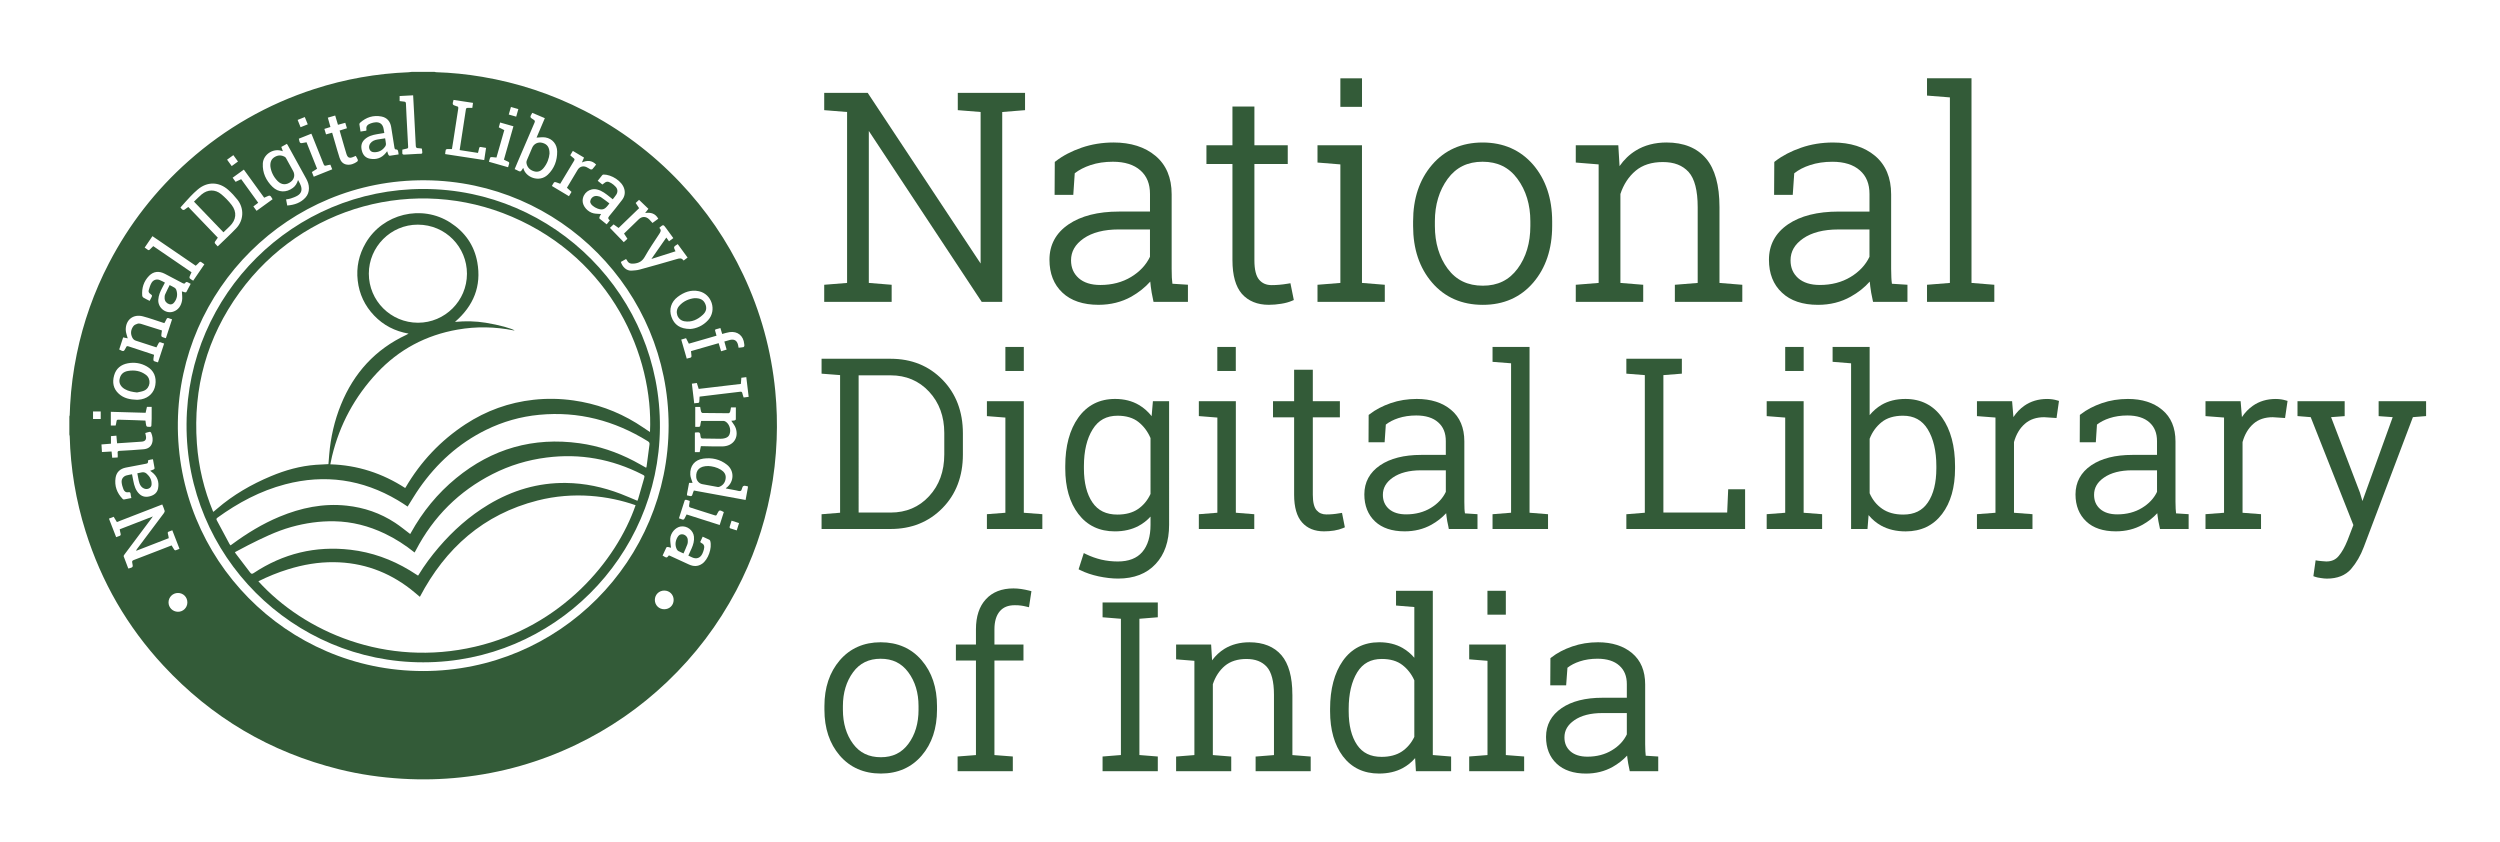 <svg xmlns="http://www.w3.org/2000/svg" xmlns:xlink="http://www.w3.org/1999/xlink" version="1.1" x="0px" y="0px" width="282px" height="95px" viewBox="0 0 282 95" enable-background="new 0 0 282 95" xml:space="preserve" transform="matrix(1, 0, 0, 1, 0, 0)">
<g id="Layer_1">
	<polygon fill="#335b38" points="100.579,32.122 98.003,31.914 98.003,14.773 110.738,34.053 113.051,34.053 113.051,12.633    115.625,12.426 115.625,10.479 108.038,10.479 108.038,12.426 110.613,12.633 110.613,29.723 97.879,10.479 92.971,10.479    92.971,12.426 95.551,12.633 95.551,31.914 92.971,32.122 92.971,34.053 100.579,34.053  "/>
	<path fill="#335b38" d="M127.611,33.465c0.833-0.475,1.553-1.043,2.139-1.703c0.014,0.182,0.029,0.36,0.055,0.544   c0.045,0.427,0.144,0.94,0.268,1.524l0.045,0.223h3.881v-1.936l-1.752-0.112c-0.03-0.223-0.049-0.456-0.063-0.692   c-0.017-0.314-0.021-0.646-0.021-0.99v-8.403c0-1.871-0.615-3.33-1.825-4.34c-1.192-1.003-2.79-1.507-4.73-1.507   c-1.27,0-2.485,0.199-3.608,0.586c-1.121,0.388-2.108,0.898-2.917,1.528l-0.104,0.082l-0.02,3.71h2.108l0.164-2.436   c0.487-0.379,1.082-0.688,1.792-0.924c0.745-0.25,1.592-0.375,2.511-0.375c1.331,0,2.378,0.33,3.102,0.975   c0.734,0.645,1.083,1.521,1.083,2.668v1.977h-3.493c-2.373,0-4.284,0.489-5.693,1.444c-1.435,0.976-2.154,2.322-2.154,3.988   c0,1.551,0.486,2.801,1.464,3.715c0.958,0.91,2.338,1.372,4.075,1.372C125.278,34.383,126.515,34.072,127.611,33.465    M120.813,29.362c0-0.994,0.471-1.803,1.418-2.464c0.979-0.677,2.309-1.017,3.961-1.017h3.524v3.084   c-0.438,0.921-1.152,1.683-2.125,2.273c-0.987,0.602-2.163,0.908-3.474,0.908c-1.042,0-1.86-0.259-2.442-0.772   C121.1,30.856,120.813,30.201,120.813,29.362"/>
	<path fill="#335b38" d="M139.021,29.362c0,1.702,0.361,2.978,1.07,3.793c0.731,0.811,1.744,1.228,3.024,1.228   c0.46,0,0.933-0.04,1.398-0.117c0.481-0.075,0.883-0.187,1.221-0.334l0.209-0.088l-0.383-1.896l-0.268,0.047   c-0.373,0.06-0.7,0.107-0.982,0.127c-0.278,0.025-0.566,0.039-0.868,0.039c-0.596,0-1.058-0.195-1.405-0.602   c-0.361-0.418-0.54-1.155-0.54-2.197V18.497h3.761v-2.109h-3.761v-4.375h-2.477v4.375h-2.934v2.109h2.934V29.362z"/>
	<rect x="151.194" y="8.835" fill="#335b38" width="2.44" height="3.218"/>
	<polygon fill="#335b38" points="156.205,32.122 153.631,31.914 153.631,16.388 148.614,16.388 148.614,18.335 151.194,18.544    151.194,31.914 148.614,32.122 148.614,34.053 156.205,34.053  "/>
	<path fill="#335b38" d="M167.264,34.386c2.347,0,4.263-0.844,5.691-2.513c1.409-1.649,2.129-3.801,2.129-6.382v-0.522   c0-2.576-0.724-4.722-2.134-6.378c-1.438-1.667-3.359-2.517-5.717-2.517c-2.347,0-4.268,0.85-5.697,2.517   c-1.424,1.656-2.139,3.802-2.139,6.378v0.522c0,2.581,0.715,4.732,2.139,6.382C162.966,33.542,164.896,34.386,167.264,34.386    M161.854,24.969c0-1.882,0.492-3.491,1.444-4.797c0.958-1.298,2.248-1.928,3.936-1.928c1.692,0,2.982,0.63,3.935,1.928   c0.963,1.306,1.455,2.915,1.455,4.797v0.522c0,1.911-0.485,3.532-1.444,4.821c-0.957,1.288-2.233,1.914-3.915,1.914   c-1.708,0-3.008-0.626-3.966-1.914c-0.952-1.289-1.444-2.91-1.444-4.821V24.969z"/>
	<path fill="#335b38" d="M185.357,32.122l-2.575-0.208V21.881c0.357-1.081,0.933-1.961,1.712-2.615   c0.779-0.657,1.816-0.987,3.071-0.987c1.276,0,2.223,0.367,2.913,1.124c0.681,0.757,1.022,2.095,1.022,3.968v8.544l-2.575,0.208   v1.931h7.607v-1.931l-2.574-0.208v-8.56c0-2.458-0.513-4.302-1.52-5.482c-1.022-1.193-2.521-1.8-4.447-1.8   c-1.325,0-2.492,0.306-3.464,0.906c-0.724,0.441-1.34,1.036-1.841,1.759l-0.14-2.35h-4.798v1.947l2.58,0.209v13.37l-2.58,0.208   v1.931h7.607V32.122z"/>
	<path fill="#335b38" d="M207.387,23.866c-2.376,0-4.288,0.481-5.697,1.437c-1.434,0.983-2.153,2.323-2.153,3.996   c0,1.551,0.486,2.801,1.464,3.709c0.957,0.915,2.338,1.378,4.074,1.378c1.359,0,2.601-0.311,3.693-0.927   c0.838-0.467,1.558-1.034,2.139-1.697c0.019,0.179,0.034,0.363,0.059,0.547c0.045,0.427,0.139,0.938,0.269,1.523l0.045,0.218h3.88   v-1.93l-1.752-0.113c-0.03-0.228-0.055-0.458-0.063-0.69c-0.015-0.32-0.025-0.651-0.025-0.992v-8.405   c0-1.869-0.61-3.328-1.821-4.346c-1.19-0.994-2.789-1.499-4.729-1.499c-1.271,0-2.487,0.195-3.608,0.586   c-1.122,0.386-2.109,0.898-2.919,1.524l-0.104,0.087l-0.021,3.709h2.104l0.168-2.435c0.487-0.387,1.083-0.697,1.787-0.925   c0.75-0.249,1.593-0.375,2.517-0.375c1.33,0,2.377,0.33,3.102,0.975c0.735,0.646,1.082,1.515,1.082,2.663v1.982H207.387z    M210.876,28.969c-0.438,0.92-1.152,1.683-2.125,2.271c-0.986,0.6-2.163,0.905-3.474,0.905c-1.041,0-1.861-0.259-2.446-0.771   c-0.571-0.515-0.858-1.169-0.858-2.008c0-1.003,0.467-1.804,1.42-2.467c0.977-0.675,2.308-1.015,3.961-1.015h3.522V28.969z"/>
	<polygon fill="#335b38" points="224.959,32.122 222.385,31.914 222.385,8.832 217.367,8.832 217.367,10.782 219.948,10.986    219.948,31.914 217.367,32.122 217.367,34.053 224.959,34.053  "/>
	<path fill="#335b38" d="M108.614,48.877c0-2.445-0.774-4.482-2.308-6.048c-1.534-1.568-3.494-2.361-5.842-2.361h-7.791v1.682   l2.089,0.161v15.526l-2.089,0.169v1.664h7.791c2.348,0,4.308-0.791,5.842-2.353c1.533-1.556,2.308-3.594,2.308-6.046V48.877z    M106.514,51.271c0,1.89-0.571,3.471-1.711,4.699c-1.127,1.226-2.591,1.846-4.338,1.846h-3.612V42.338h3.612   c1.738,0,3.202,0.62,4.333,1.839c1.146,1.23,1.717,2.802,1.717,4.659V51.271z"/>
	<rect x="113.407" y="39.135" fill="#335b38" width="2.079" height="2.711"/>
	<polygon fill="#335b38" points="115.486,45.256 111.323,45.256 111.323,46.938 113.407,47.102 113.407,57.84 111.323,58    111.323,59.668 117.576,59.668 117.576,58 115.486,57.84  "/>
	<path fill="#335b38" d="M129.904,46.94c-0.408-0.513-0.878-0.936-1.426-1.255c-0.758-0.452-1.666-0.685-2.694-0.685   c-1.766,0-3.156,0.711-4.153,2.108c-0.978,1.368-1.47,3.211-1.47,5.466v0.271c0,2.118,0.492,3.842,1.47,5.121   c0.993,1.313,2.378,1.973,4.124,1.973c1.007,0,1.9-0.203,2.655-0.604c0.517-0.269,0.978-0.631,1.369-1.063v0.935   c0,1.306-0.313,2.338-0.933,3.061c-0.605,0.706-1.528,1.067-2.759,1.067c-0.646,0-1.275-0.073-1.861-0.209   c-0.586-0.142-1.151-0.341-1.692-0.601l-0.283-0.138l-0.586,1.83l0.215,0.106c0.585,0.29,1.269,0.522,2.05,0.692   c0.768,0.161,1.508,0.248,2.184,0.248c1.806,0,3.225-0.548,4.236-1.64c1.018-1.077,1.524-2.569,1.524-4.418V45.254h-1.826   L129.904,46.94z M129.779,55.717c-0.333,0.718-0.804,1.285-1.404,1.698c-0.61,0.422-1.399,0.629-2.333,0.629   c-1.259,0-2.183-0.445-2.813-1.366c-0.646-0.945-0.963-2.23-0.963-3.831v-0.271c0-1.696,0.328-3.095,0.988-4.15   c0.64-1.032,1.554-1.534,2.814-1.534c0.967,0,1.756,0.238,2.342,0.701c0.591,0.468,1.052,1.078,1.369,1.818V55.717z"/>
	<rect x="137.313" y="39.135" fill="#335b38" width="2.085" height="2.711"/>
	<polygon fill="#335b38" points="141.482,58.003 139.403,57.837 139.403,45.258 135.229,45.258 135.229,46.934 137.318,47.102    137.318,57.837 135.229,58.003 135.229,59.67 141.482,59.67  "/>
	<path fill="#335b38" d="M151.492,59.571l0.208-0.092l-0.321-1.626l-0.27,0.04c-0.308,0.052-0.57,0.092-0.793,0.106   c-0.225,0.021-0.457,0.03-0.701,0.03c-0.466,0-0.822-0.152-1.102-0.472c-0.282-0.32-0.427-0.911-0.427-1.742v-8.742h3.053v-1.818   h-3.053v-3.548h-2.109v3.548h-2.382v1.818h2.382v8.742c0,1.396,0.303,2.445,0.889,3.104c0.592,0.676,1.425,1.016,2.477,1.016   c0.383,0,0.774-0.03,1.151-0.089C150.877,59.784,151.214,59.688,151.492,59.571"/>
	<path fill="#335b38" d="M154.384,46.805l-0.014,3.084h1.816l0.135-1.997c0.382-0.298,0.853-0.543,1.409-0.725   c0.604-0.199,1.285-0.302,2.023-0.302c1.066,0,1.902,0.26,2.477,0.778c0.582,0.514,0.858,1.203,0.858,2.119v1.55h-2.778   c-1.931,0-3.49,0.395-4.635,1.174c-1.176,0.802-1.777,1.906-1.777,3.283c0,1.266,0.407,2.29,1.205,3.045   c0.79,0.746,1.921,1.121,3.341,1.121c1.111,0,2.129-0.248,3.023-0.747c0.645-0.363,1.196-0.795,1.662-1.3   c0.01,0.107,0.02,0.214,0.033,0.32c0.04,0.345,0.115,0.766,0.225,1.24l0.039,0.223h3.235V58l-1.414-0.092   c-0.03-0.168-0.044-0.334-0.054-0.513c-0.011-0.249-0.016-0.525-0.016-0.798v-6.811c0-1.528-0.501-2.729-1.499-3.556   c-0.973-0.819-2.277-1.23-3.865-1.23c-1.033,0-2.024,0.155-2.943,0.474c-0.909,0.316-1.717,0.734-2.371,1.248L154.384,46.805z    M163.089,55.483c-0.348,0.732-0.917,1.343-1.691,1.81c-0.795,0.483-1.737,0.728-2.788,0.728c-0.83,0-1.484-0.209-1.946-0.616   c-0.451-0.406-0.676-0.923-0.676-1.59c0-0.787,0.373-1.422,1.122-1.945c0.79-0.544,1.856-0.819,3.176-0.819h2.804V55.483z"/>
	<polygon fill="#335b38" points="174.618,58.003 172.533,57.837 172.533,39.135 168.359,39.135 168.359,40.816 170.449,40.979    170.449,57.837 168.359,58.003 168.359,59.67 174.618,59.67  "/>
	<polygon fill="#335b38" points="194.826,57.816 187.63,57.816 187.63,42.313 189.714,42.149 189.714,40.468 183.452,40.468    183.452,42.149 185.536,42.313 185.536,57.837 183.452,58.006 183.452,59.672 196.847,59.672 196.847,55.188 194.94,55.188  "/>
	<polygon fill="#335b38" points="203.451,45.256 199.283,45.256 199.283,46.938 201.371,47.102 201.371,57.84 199.283,58    199.283,59.668 205.535,59.668 205.535,58 203.451,57.84  "/>
	<rect x="201.371" y="39.135" fill="#335b38" width="2.084" height="2.711"/>
	<path fill="#335b38" d="M214.936,45.001c-1.038,0-1.94,0.223-2.705,0.67c-0.501,0.3-0.948,0.686-1.335,1.153v-7.689h-4.178v1.677   l2.084,0.169V59.67h1.851l0.124-1.567c0.397,0.491,0.879,0.888,1.425,1.192c0.778,0.427,1.702,0.646,2.759,0.646   c1.732,0,3.116-0.659,4.104-1.963c0.972-1.279,1.464-3.007,1.464-5.131v-0.271c0-2.26-0.492-4.094-1.459-5.466   C218.087,45.712,216.687,45.001,214.936,45.001 M218.419,52.847c0,1.605-0.318,2.896-0.958,3.835   c-0.625,0.922-1.532,1.362-2.779,1.362c-0.952,0-1.757-0.223-2.377-0.658c-0.62-0.428-1.097-1.018-1.409-1.746v-6.148   c0.288-0.757,0.745-1.382,1.346-1.868c0.595-0.483,1.414-0.732,2.416-0.732c1.236,0,2.149,0.496,2.785,1.523   c0.648,1.058,0.977,2.46,0.977,4.161V52.847z"/>
	<path fill="#335b38" d="M231.525,45.047c-0.198-0.029-0.401-0.044-0.609-0.044c-0.983,0-1.852,0.258-2.581,0.772   c-0.473,0.334-0.884,0.761-1.222,1.274l-0.148-1.794H223v1.683l2.089,0.16V57.84L223,58v1.668h6.263V58l-2.084-0.16v-7.974   c0.243-0.876,0.654-1.565,1.231-2.063c0.555-0.495,1.294-0.742,2.172-0.742l1.396,0.091l0.276-1.93l-0.237-0.067   C231.884,45.114,231.72,45.077,231.525,45.047"/>
	<path fill="#335b38" d="M245.416,57.396c-0.014-0.253-0.021-0.525-0.021-0.798v-6.811c0-1.528-0.5-2.729-1.498-3.556   c-0.978-0.819-2.277-1.23-3.866-1.23c-1.032,0-2.019,0.155-2.938,0.474c-0.912,0.316-1.716,0.734-2.376,1.248l-0.109,0.082   l-0.014,3.084h1.815l0.129-1.997c0.383-0.298,0.859-0.543,1.414-0.725c0.602-0.199,1.28-0.302,2.016-0.302   c1.071,0,1.905,0.26,2.485,0.778c0.577,0.514,0.858,1.203,0.858,2.119v1.55h-2.779c-1.935,0-3.494,0.395-4.64,1.174   c-1.172,0.802-1.775,1.906-1.775,3.283c0,1.266,0.411,2.29,1.21,3.045c0.783,0.746,1.915,1.121,3.335,1.121   c1.117,0,2.125-0.248,3.022-0.747c0.646-0.363,1.196-0.795,1.656-1.3c0.011,0.107,0.025,0.214,0.04,0.32   c0.04,0.345,0.115,0.766,0.224,1.24l0.045,0.223h3.23V58l-1.419-0.092C245.441,57.74,245.421,57.574,245.416,57.396    M243.312,55.483c-0.347,0.732-0.923,1.343-1.696,1.81c-0.789,0.483-1.732,0.728-2.785,0.728c-0.833,0-1.487-0.209-1.945-0.616   c-0.456-0.406-0.674-0.923-0.674-1.59c0-0.787,0.362-1.422,1.121-1.945c0.785-0.544,1.852-0.819,3.176-0.819h2.804V55.483z"/>
	<path fill="#335b38" d="M257.307,45.047c-0.197-0.029-0.406-0.044-0.615-0.044c-0.978,0-1.845,0.258-2.575,0.772   c-0.477,0.334-0.884,0.761-1.227,1.274l-0.148-1.794h-3.961v1.683l2.091,0.16V57.84L248.78,58v1.668h6.264V58l-2.084-0.16v-7.974   c0.243-0.876,0.655-1.565,1.226-2.063c0.556-0.495,1.295-0.742,2.179-0.742l1.39,0.091l0.282-1.93l-0.238-0.067   C257.664,45.114,257.501,45.077,257.307,45.047"/>
	<path fill="#335b38" d="M268.31,45.256v1.683l1.588,0.115l-3.415,9.462l-0.287-0.96l-3.25-8.502l1.533-0.115v-1.683h-5.321v1.678   l1.49,0.12l4.813,12.173l-0.671,1.746c-0.292,0.723-0.619,1.313-0.997,1.755c-0.342,0.411-0.795,0.605-1.385,0.605   c-0.084,0-0.237-0.011-0.456-0.033c-0.218-0.019-0.372-0.039-0.472-0.049l-0.277-0.049l-0.254,1.79l0.214,0.077   c0.133,0.053,0.337,0.092,0.62,0.132c0.273,0.046,0.496,0.066,0.695,0.066c1.171,0,2.094-0.365,2.72-1.081   c0.586-0.683,1.076-1.514,1.439-2.487l5.538-14.646l1.488-0.12v-1.678H268.31z"/>
	<path fill="#335b38" d="M99.338,72.448c-1.901,0-3.454,0.688-4.615,2.038c-1.147,1.342-1.728,3.074-1.728,5.159v0.417   c0,2.089,0.581,3.826,1.728,5.163c1.161,1.346,2.719,2.032,4.64,2.032c1.906,0,3.459-0.687,4.61-2.032   c1.146-1.337,1.722-3.074,1.722-5.163v-0.417c0-2.085-0.576-3.817-1.727-5.159C102.812,73.136,101.249,72.448,99.338,72.448    M103.611,80.063c0,1.519-0.382,2.816-1.147,3.841c-0.754,1.018-1.766,1.511-3.102,1.511c-1.355,0-2.382-0.493-3.136-1.511   c-0.76-1.024-1.147-2.322-1.147-3.841v-0.417c0-1.494,0.387-2.779,1.147-3.817c0.753-1.026,1.776-1.522,3.111-1.522   c1.345,0,2.357,0.496,3.117,1.522c0.774,1.038,1.156,2.323,1.156,3.817V80.063z"/>
	<path fill="#335b38" d="M115.193,66.439c-0.302-0.04-0.59-0.066-0.878-0.066c-1.32,0-2.366,0.411-3.106,1.22   c-0.744,0.802-1.122,1.94-1.122,3.39v1.722h-2.262v1.805h2.262v10.662l-2.069,0.161v1.658h6.228v-1.658l-2.074-0.161V74.509h3.275   v-1.805h-3.275v-1.722c0-0.873,0.203-1.561,0.601-2.027c0.396-0.464,0.942-0.687,1.692-0.687c0.272,0,0.511,0.01,0.711,0.042   c0.202,0.029,0.401,0.064,0.594,0.116l0.298,0.069l0.277-1.81l-0.243-0.063C115.795,66.546,115.491,66.484,115.193,66.439"/>
	<polygon fill="#335b38" points="124.37,69.629 126.439,69.797 126.439,85.168 124.37,85.334 124.37,86.992 130.6,86.992    130.6,85.334 128.524,85.168 128.524,69.797 130.6,69.629 130.6,67.96 124.37,67.96  "/>
	<path fill="#335b38" d="M145.779,78.351c0-1.988-0.412-3.481-1.23-4.442c-0.829-0.965-2.05-1.46-3.612-1.46   c-1.078,0-2.021,0.252-2.81,0.732c-0.541,0.336-1.018,0.774-1.404,1.304l-0.109-1.78h-3.95v1.668l2.063,0.167v10.632l-2.063,0.166   v1.653h6.219v-1.653l-2.075-0.166v-7.994c0.283-0.854,0.74-1.552,1.355-2.07c0.615-0.511,1.434-0.776,2.431-0.776   c1.008,0,1.753,0.29,2.298,0.884c0.531,0.595,0.811,1.652,0.811,3.146v6.811l-2.07,0.166v1.653h6.213v-1.653l-2.064-0.166V78.351z"/>
	<path fill="#335b38" d="M161.62,66.639h-4.148v1.666l2.064,0.169v5.723c-0.382-0.454-0.833-0.819-1.33-1.109   c-0.739-0.422-1.628-0.641-2.626-0.641c-1.746,0-3.131,0.708-4.107,2.095c-0.949,1.358-1.439,3.181-1.439,5.417v0.271   c0,2.1,0.49,3.807,1.443,5.077c0.979,1.295,2.353,1.95,4.08,1.95c1.012,0,1.915-0.208,2.67-0.616   c0.535-0.288,0.997-0.665,1.398-1.126l0.09,1.479h3.971v-1.658l-2.065-0.168V66.639z M159.536,83.118   c-0.337,0.697-0.81,1.251-1.399,1.648c-0.61,0.404-1.38,0.608-2.292,0.608c-1.247,0-2.149-0.442-2.765-1.346   c-0.631-0.93-0.948-2.205-0.948-3.801v-0.271c0-1.687,0.323-3.074,0.963-4.122c0.625-1.01,1.532-1.504,2.773-1.504   c0.952,0,1.728,0.224,2.313,0.675c0.585,0.45,1.042,1.032,1.354,1.739V83.118z"/>
	<polygon fill="#335b38" points="169.858,72.704 165.725,72.704 165.725,74.372 167.789,74.539 167.789,85.171 165.725,85.332    165.725,86.99 171.924,86.99 171.924,85.332 169.858,85.171  "/>
	<rect x="167.784" y="66.641" fill="#335b38" width="2.074" height="2.694"/>
	<path fill="#335b38" d="M185.596,84.736c-0.016-0.253-0.021-0.519-0.021-0.791v-6.749c0-1.521-0.496-2.705-1.482-3.529   c-0.964-0.806-2.259-1.219-3.833-1.219c-1.026,0-2,0.157-2.912,0.473c-0.913,0.314-1.703,0.727-2.357,1.241l-0.104,0.081   l-0.017,3.06h1.792l0.146-1.982c0.371-0.295,0.847-0.538,1.389-0.717c0.601-0.198,1.27-0.301,2.005-0.301   c1.057,0,1.887,0.261,2.451,0.77c0.575,0.507,0.854,1.193,0.854,2.099v1.534h-2.756c-1.914,0-3.463,0.391-4.59,1.163   c-1.171,0.797-1.768,1.891-1.768,3.253c0,1.261,0.402,2.271,1.196,3.018c0.79,0.742,1.901,1.119,3.315,1.119   c1.103,0,2.109-0.255,2.993-0.747c0.635-0.357,1.181-0.789,1.643-1.28c0.01,0.102,0.021,0.209,0.034,0.311   c0.041,0.345,0.115,0.756,0.22,1.229l0.043,0.218h3.212v-1.655l-1.409-0.091C185.62,85.071,185.605,84.906,185.596,84.736    M183.507,82.841c-0.348,0.728-0.913,1.328-1.683,1.79c-0.78,0.477-1.718,0.722-2.76,0.722c-0.813,0-1.469-0.204-1.926-0.61   c-0.451-0.402-0.669-0.916-0.669-1.571c0-0.781,0.367-1.412,1.116-1.93c0.769-0.533,1.83-0.809,3.142-0.809h2.779V82.841z"/>
</g>
<g id="Layer_2">
	<g>
		<defs fill="#c63a3a">
			<rect id="SVGID_1_" x="0.465" y="-0.075" width="95.192" height="98.331" fill="#c63a3a"/>
		</defs>
		<clipPath id="SVGID_2_" fill="#c63a3a">
			<use xlink:href="#SVGID_1_" overflow="visible" fill="#c63a3a"/>
		</clipPath>
		<path clip-path="url(#SVGID_2_)" fill="#335b38" d="M46.471,8.104h2.525c0.064,0.014,0.127,0.038,0.191,0.04    c1.744,0.051,3.477,0.229,5.196,0.52c4.032,0.681,7.871,1.948,11.512,3.812c4.064,2.081,7.666,4.782,10.806,8.092    c2.939,3.097,5.322,6.579,7.145,10.441c1.961,4.16,3.159,8.531,3.606,13.105c0.176,1.812,0.228,3.626,0.156,5.446    c-0.082,2.061-0.31,4.102-0.705,6.124c-0.748,3.833-2.032,7.478-3.856,10.932c-2.042,3.865-4.649,7.307-7.816,10.317    c-3.045,2.896-6.461,5.253-10.25,7.071c-4.112,1.974-8.438,3.196-12.97,3.682c-2.206,0.237-4.418,0.288-6.636,0.156    c-2.405-0.144-4.78-0.482-7.117-1.063c-7.774-1.933-14.395-5.839-19.84-11.712c-4.061-4.378-6.977-9.433-8.765-15.132    C8.557,56.44,7.959,52.86,7.863,49.199c-0.002-0.065-0.026-0.129-0.04-0.192v-2.029c0.014-0.048,0.037-0.095,0.04-0.143    c0.019-0.397,0.03-0.796,0.051-1.192c0.103-1.924,0.356-3.826,0.745-5.71c0.739-3.585,1.947-7.005,3.634-10.254    c2.281-4.394,5.273-8.235,8.977-11.521c4.168-3.695,8.902-6.407,14.205-8.122c3.448-1.115,6.983-1.742,10.604-1.885    C46.21,8.146,46.341,8.119,46.471,8.104 M75.421,48.015c-0.01-15.184-12.25-27.561-27.443-27.679    c-15.5-0.12-27.721,12.356-27.916,27.294c-0.2,15.396,12.207,28.061,27.667,28.063C63.117,75.694,75.413,63.208,75.421,48.015     M12.289,58.501c0.276,0.711,0.543,1.397,0.813,2.091c0.131-0.05,0.227-0.095,0.328-0.121c0.157-0.041,0.223-0.116,0.172-0.287    c-0.047-0.155-0.065-0.317-0.097-0.48c1.242-0.483,2.461-0.955,3.736-1.449c-0.07,0.099-0.102,0.147-0.137,0.194    c-1.021,1.364-2.043,2.729-3.063,4.095c-0.046,0.061-0.108,0.157-0.09,0.211c0.164,0.462,0.346,0.919,0.513,1.358    c0.046,0.008,0.054,0.012,0.061,0.01c0.494-0.14,0.497-0.141,0.392-0.645c-0.031-0.152-0.012-0.239,0.159-0.302    c0.947-0.356,1.89-0.726,2.833-1.092c0.48-0.186,0.96-0.374,1.446-0.563c0.104,0.172,0.192,0.329,0.294,0.477    c0.03,0.043,0.111,0.093,0.152,0.081c0.147-0.043,0.287-0.111,0.445-0.175c-0.275-0.707-0.539-1.391-0.811-2.09    c-0.13,0.051-0.238,0.102-0.351,0.134c-0.142,0.04-0.196,0.103-0.145,0.258c0.05,0.155,0.065,0.322,0.098,0.498    c-1.232,0.479-2.458,0.953-3.685,1.43c0.025-0.102,0.068-0.162,0.113-0.222c1.001-1.334,2.003-2.666,3-4.001    c0.061-0.082,0.13-0.207,0.109-0.289c-0.063-0.236-0.17-0.462-0.271-0.719c-1.716,0.665-3.417,1.323-5.118,1.982    c-0.13-0.213-0.247-0.403-0.364-0.594C12.641,58.362,12.482,58.426,12.289,58.501 M21.246,23.35    c1.109,1.153,2.214,2.304,3.324,3.46c-0.12,0.168-0.23,0.31-0.326,0.461c-0.027,0.044-0.033,0.135-0.006,0.17    c0.094,0.122,0.208,0.229,0.322,0.351c0.713-0.694,1.423-1.345,2.084-2.04c0.856-0.9,0.912-2.238,0.147-3.217    c-0.313-0.4-0.666-0.779-1.045-1.116c-1.053-0.938-2.374-0.948-3.434-0.048c-0.287,0.243-0.559,0.503-0.817,0.774    c-0.388,0.407-0.757,0.833-1.134,1.251c-0.024-0.003,0.038,0.053,0.085,0.118c0.138,0.195,0.283,0.237,0.473,0.062    C21.013,23.49,21.128,23.43,21.246,23.35 M32.4,23.182c0.811-0.066,1.513-0.3,2.056-0.895c0.269-0.294,0.39-0.645,0.393-1.048    c0.002-0.398-0.125-0.751-0.312-1.091c-0.69-1.255-1.381-2.51-2.073-3.764c-0.027-0.051-0.063-0.096-0.104-0.159    c-0.218,0.121-0.424,0.234-0.629,0.348c0.062,0.175,0.113,0.317,0.174,0.488c-0.088-0.028-0.143-0.049-0.199-0.063    c-0.961-0.268-2.007,0.459-2.059,1.437c-0.055,1.052,0.362,1.924,1.092,2.64c0.667,0.652,1.549,0.674,2.298,0.121    c0.292-0.215,0.469-0.511,0.582-0.894c0.086,0.156,0.153,0.271,0.211,0.391c0.046,0.094,0.09,0.191,0.12,0.29    c0.146,0.468,0.029,0.832-0.391,1.085c-0.235,0.14-0.501,0.231-0.762,0.32c-0.165,0.057-0.345,0.069-0.527,0.103    C32.314,22.727,32.354,22.939,32.4,23.182 M78.269,55.33c1.955,0.356,3.888,0.71,5.835,1.066c0.088-0.476,0.17-0.917,0.25-1.357    c0.009-0.051,0.01-0.103,0.017-0.172c-0.142-0.028-0.271-0.073-0.401-0.077c-0.067-0.002-0.165,0.053-0.196,0.11    c-0.084,0.155-0.099,0.41-0.219,0.47c-0.137,0.069-0.357-0.026-0.541-0.059c-0.372-0.067-0.743-0.14-1.114-0.209    c-0.007-0.019-0.015-0.036-0.022-0.055c0.027-0.013,0.058-0.022,0.081-0.04c0.863-0.672,0.894-1.912,0.04-2.588    c-0.782-0.62-1.702-0.822-2.67-0.687c-0.973,0.135-1.521,0.829-1.465,1.811c0.017,0.314,0.168,0.618,0.257,0.926h-0.393    c-0.076,0.402-0.152,0.797-0.225,1.193c-0.012,0.065-0.011,0.132-0.017,0.213c0.116,0.025,0.226,0.047,0.333,0.074    c0.145,0.035,0.24,0.011,0.282-0.156C78.136,55.642,78.206,55.499,78.269,55.33 M60.041,12.728    c-0.29,0.49-0.294,0.499,0.147,0.772c0.151,0.093,0.178,0.17,0.106,0.336c-0.641,1.479-1.272,2.962-1.906,4.443    c-0.111,0.261-0.22,0.522-0.335,0.798c0.082,0.037,0.148,0.068,0.216,0.098c0.145,0.061,0.312,0.194,0.43,0.16    c0.123-0.036,0.198-0.233,0.295-0.361c0.008-0.01,0.026-0.012,0.04-0.018c0.219,1.03,1.782,1.688,2.761,0.747    c0.737-0.707,1.063-1.602,1.053-2.615c-0.008-0.809-0.53-1.45-1.327-1.584c-0.325-0.054-0.67,0.009-0.998,0.019    c0.295-0.694,0.612-1.435,0.934-2.193C60.968,13.123,60.502,12.924,60.041,12.728 M83.006,45.951h-0.551    c-0.033,0.175-0.052,0.347-0.102,0.509c-0.021,0.064-0.107,0.152-0.164,0.152c-0.983,0-1.967-0.01-2.951-0.028    c-0.055,0-0.139-0.091-0.157-0.153c-0.047-0.17-0.068-0.349-0.101-0.529h-0.558v2.245c0.115,0,0.227-0.009,0.336,0.003    c0.165,0.018,0.227-0.048,0.24-0.211c0.012-0.154,0.06-0.305,0.092-0.455c0.866,0,1.714-0.001,2.561,0.001    c0.036,0,0.074,0.012,0.107,0.027c0.388,0.169,0.659,0.714,0.598,1.194c-0.063,0.485-0.274,0.686-0.816,0.771    c-0.088,0.014-0.18,0.019-0.269,0.017c-0.661-0.009-1.321-0.027-1.982-0.028c-0.173,0-0.243-0.038-0.266-0.228    c-0.06-0.492-0.073-0.491-0.576-0.458c-0.013,0-0.026,0.013-0.067,0.032v2.189h0.541c0.046-0.229,0.09-0.447,0.134-0.669    c0.042-0.002,0.071-0.006,0.1-0.006c0.781,0.013,1.563,0.047,2.342,0.029c1.19-0.028,1.862-0.948,1.495-2.057    c-0.099-0.298-0.329-0.555-0.504-0.838c0.101-0.008,0.242-0.008,0.376-0.036c0.054-0.01,0.136-0.08,0.136-0.123    C83.01,46.859,83.006,46.418,83.006,45.951 M18.515,38.749c-0.137-0.045-0.255-0.072-0.361-0.122    c-0.146-0.069-0.216-0.018-0.277,0.115c-0.067,0.147-0.151,0.288-0.233,0.442c-0.78-0.256-1.54-0.511-2.304-0.749    c-0.198-0.061-0.323-0.176-0.413-0.35c-0.236-0.464-0.173-0.91,0.13-1.309c0.098-0.129,0.288-0.204,0.451-0.259    c0.112-0.039,0.259-0.026,0.376,0.008c0.794,0.243,1.585,0.499,2.384,0.752c-0.029,0.201-0.062,0.377-0.074,0.554    c-0.004,0.059,0.036,0.151,0.082,0.173c0.133,0.063,0.279,0.097,0.436,0.146c0.121-0.369,0.234-0.717,0.348-1.064    c0.115-0.353,0.23-0.705,0.349-1.069c-0.136-0.045-0.247-0.068-0.347-0.116c-0.148-0.07-0.229-0.03-0.292,0.117    c-0.065,0.148-0.153,0.288-0.229,0.429c-0.07-0.021-0.121-0.034-0.171-0.051c-0.749-0.239-1.49-0.512-2.25-0.712    c-1.101-0.29-1.963,0.4-1.935,1.54c0.008,0.319,0.146,0.636,0.221,0.941c-0.133-0.028-0.314-0.065-0.514-0.107    c-0.152,0.466-0.3,0.917-0.446,1.364c0.493,0.262,0.514,0.256,0.744-0.182c0.011-0.021,0.023-0.039,0.03-0.061    c0.051-0.146,0.139-0.156,0.28-0.108c0.617,0.209,1.239,0.408,1.858,0.611c0.339,0.11,0.677,0.225,1.02,0.338    c-0.03,0.185-0.066,0.347-0.077,0.51c-0.004,0.068,0.026,0.18,0.073,0.202c0.138,0.064,0.291,0.096,0.446,0.143    C18.054,40.157,18.28,39.467,18.515,38.749 M75.951,26.858c-0.281-0.386-0.548-0.754-0.817-1.122    c-0.311-0.423-0.312-0.423-0.721-0.083c-0.01,0.01-0.011,0.027-0.027,0.069c0.271,0.251,0.099,0.479-0.063,0.726    c-0.542,0.829-1.105,1.646-1.588,2.509c-0.282,0.504-0.658,0.717-1.198,0.773c-0.357,0.039-0.641-0.008-0.808-0.361    c-0.024-0.052-0.07-0.093-0.114-0.15c-0.202,0.112-0.395,0.22-0.582,0.325c0.168,0.555,0.636,1.02,1.197,0.983    c0.304-0.021,0.616-0.036,0.908-0.116c1.416-0.387,2.829-0.786,4.238-1.198c0.28-0.082,0.517-0.127,0.704,0.15    c0.005,0.009,0.027,0.007,0.052,0.012c0.135-0.103,0.276-0.209,0.427-0.323c-0.376-0.514-0.738-1.008-1.111-1.517    c-0.155,0.117-0.362,0.198-0.406,0.332c-0.041,0.126,0.092,0.309,0.154,0.479c-0.9,0.287-1.801,0.574-2.719,0.866    c0.56-0.804,1.102-1.581,1.683-2.415c0.114,0.159,0.206,0.288,0.302,0.423C75.646,27.085,75.789,26.979,75.951,26.858 M43.35,15    c-0.279,0.046-0.55,0.09-0.822,0.136c-0.517,0.085-1.011,0.228-1.405,0.599c-0.392,0.37-0.429,0.824-0.292,1.31    c0.13,0.463,0.423,0.773,0.91,0.859c0.709,0.126,1.305-0.076,1.768-0.638c0.049-0.06,0.096-0.123,0.165-0.21    c0.052,0.158,0.081,0.282,0.135,0.394c0.026,0.055,0.104,0.127,0.149,0.121c0.331-0.04,0.661-0.099,1.006-0.153    c-0.023-0.158-0.03-0.295-0.069-0.422c-0.018-0.057-0.103-0.137-0.151-0.132c-0.198,0.02-0.232-0.087-0.256-0.249    c-0.115-0.765-0.233-1.527-0.362-2.287c-0.107-0.634-0.464-1.065-1.103-1.188c-0.915-0.173-1.721,0.088-2.41,0.71    c-0.043,0.038-0.078,0.116-0.072,0.17c0.033,0.267,0.081,0.53,0.127,0.821c0.229-0.036,0.439-0.069,0.654-0.104    c0.006-0.063,0.021-0.108,0.014-0.149c-0.072-0.394,0.18-0.558,0.484-0.67c0.167-0.061,0.346-0.106,0.523-0.121    c0.515-0.043,0.842,0.225,0.928,0.735C43.297,14.678,43.321,14.824,43.35,15 M14.892,53.497c0.052,0.268,0.097,0.503,0.143,0.736    c0.109,0.551,0.259,1.084,0.685,1.486c0.373,0.354,0.813,0.383,1.28,0.236c0.433-0.137,0.745-0.409,0.831-0.862    c0.14-0.741-0.078-1.363-0.687-1.832c-0.063-0.049-0.125-0.095-0.207-0.156c0.15-0.057,0.278-0.095,0.397-0.151    c0.047-0.023,0.11-0.096,0.103-0.134c-0.053-0.339-0.12-0.676-0.184-1.016c-0.118,0.018-0.207,0.029-0.293,0.046    c-0.086,0.019-0.17,0.044-0.249,0.065c-0.019,0.351-0.019,0.352-0.354,0.415c-0.722,0.138-1.444,0.27-2.165,0.414    c-0.639,0.129-1.06,0.509-1.157,1.159c-0.136,0.91,0.151,1.701,0.789,2.364c0.038,0.038,0.105,0.085,0.15,0.077    c0.278-0.047,0.554-0.106,0.846-0.167c-0.033-0.163-0.078-0.3-0.084-0.439c-0.009-0.175-0.083-0.251-0.253-0.217    c-0.292,0.057-0.471-0.104-0.563-0.339c-0.099-0.253-0.181-0.527-0.201-0.797c-0.028-0.358,0.196-0.65,0.526-0.752    C14.447,53.574,14.657,53.547,14.892,53.497 M16.878,33.939c0.063-0.12,0.117-0.217,0.168-0.316    c0.147-0.288,0.151-0.294-0.105-0.48c-0.14-0.101-0.212-0.237-0.17-0.385c0.084-0.291,0.167-0.595,0.319-0.852    c0.199-0.338,0.563-0.452,0.899-0.329c0.208,0.076,0.402,0.195,0.615,0.301c-0.111,0.213-0.21,0.404-0.311,0.596    c-0.223,0.42-0.408,0.851-0.438,1.336c-0.058,0.891,0.83,1.621,1.676,1.349c0.584-0.19,0.894-0.663,1-1.233    c0.064-0.338-0.005-0.703-0.014-1.058c0.09,0.028,0.215,0.075,0.344,0.105c0.049,0.011,0.138,0.005,0.155-0.024    c0.169-0.305,0.327-0.614,0.494-0.933c-0.152-0.079-0.268-0.15-0.392-0.199c-0.047-0.018-0.153-0.009-0.167,0.021    c-0.115,0.231-0.26,0.15-0.421,0.064c-0.643-0.341-1.288-0.679-1.934-1.016c-0.658-0.342-1.276-0.287-1.778,0.224    c-0.606,0.616-0.846,1.386-0.776,2.245c0.006,0.076,0.065,0.176,0.13,0.214C16.391,33.699,16.622,33.808,16.878,33.939     M75.45,62.65c0.033,0.01,0.068,0.02,0.102,0.034c0.723,0.331,1.445,0.662,2.168,0.994c0.505,0.23,0.996,0.243,1.474-0.082    c0.684-0.466,1.151-1.762,0.921-2.583c-0.015-0.05-0.059-0.108-0.104-0.131c-0.241-0.119-0.486-0.228-0.749-0.347    c-0.097,0.213-0.188,0.407-0.279,0.606c0.057,0.047,0.097,0.097,0.149,0.12c0.319,0.145,0.349,0.405,0.271,0.698    c-0.048,0.179-0.104,0.361-0.188,0.525c-0.241,0.471-0.653,0.608-1.133,0.395c-0.142-0.063-0.282-0.133-0.436-0.206    c0.131-0.288,0.257-0.559,0.377-0.831c0.184-0.417,0.304-0.847,0.255-1.31c-0.075-0.721-0.792-1.264-1.51-1.14    c-0.587,0.102-1.136,0.726-1.164,1.383c-0.014,0.335,0.054,0.676,0.084,1.016c-0.094-0.025-0.219-0.071-0.349-0.091    c-0.057-0.009-0.157,0.021-0.177,0.063c-0.15,0.299-0.284,0.606-0.421,0.907C75.205,62.954,75.205,62.954,75.45,62.65     M68.79,24.854c-0.187-0.141-0.252-0.261-0.072-0.474c0.499-0.59,0.97-1.202,1.444-1.813c0.283-0.364,0.381-0.774,0.262-1.229    c-0.243-0.934-1.469-1.649-2.337-1.65c-0.052,0-0.121,0.028-0.153,0.067c-0.172,0.206-0.335,0.419-0.512,0.642    c0.185,0.146,0.354,0.281,0.527,0.418c0.039-0.03,0.069-0.051,0.097-0.074c0.339-0.292,0.51-0.321,0.895-0.09    c0.19,0.115,0.369,0.262,0.515,0.428c0.23,0.26,0.245,0.582,0.06,0.874c-0.115,0.181-0.257,0.345-0.397,0.527    c-0.124-0.098-0.228-0.18-0.332-0.264c-0.436-0.345-0.863-0.7-1.422-0.838c-0.844-0.206-1.644,0.412-1.645,1.279    c0,0.604,0.581,1.274,1.254,1.411c0.265,0.055,0.541,0.049,0.827,0.071c-0.065,0.118-0.136,0.226-0.181,0.341    c-0.021,0.056-0.019,0.159,0.016,0.189c0.256,0.216,0.523,0.419,0.798,0.637C68.56,25.148,68.668,25.01,68.79,24.854     M15.466,45.099c0.112-0.012,0.309-0.02,0.498-0.059c0.842-0.175,1.426-0.779,1.557-1.603c0.147-0.924-0.175-1.655-0.954-2.101    c-0.669-0.382-1.399-0.498-2.15-0.356c-0.772,0.146-1.328,0.584-1.545,1.366c-0.22,0.789-0.099,1.505,0.534,2.076    C13.966,44.93,14.654,45.074,15.466,45.099 M77.877,37.109c0.647-0.048,1.414-0.346,2.005-1.005    c0.996-1.109,0.411-2.935-1.045-3.254c-0.901-0.197-1.693,0.107-2.396,0.641c-0.748,0.567-0.993,1.413-0.704,2.24    C76.053,36.635,76.712,37.109,77.877,37.109 M53.917,17.249c-0.704-0.108-1.382-0.214-2.068-0.319    c0.076-0.493,0.148-0.967,0.221-1.441c0.162-1.044,0.326-2.088,0.48-3.132c0.021-0.145,0.078-0.192,0.216-0.188    c0.168,0.007,0.338,0.002,0.509,0.002c0.029-0.204,0.053-0.372,0.081-0.568c-0.746-0.114-1.473-0.225-2.197-0.334    c-0.152,0.547-0.152,0.547,0.341,0.713c0.007,0.002,0.015,0.004,0.022,0.005c0.166,0.022,0.191,0.115,0.167,0.27    c-0.183,1.154-0.357,2.312-0.535,3.466c-0.056,0.361-0.116,0.718-0.175,1.089c-0.202,0-0.374-0.007-0.546,0.004    c-0.054,0.003-0.143,0.047-0.153,0.085c-0.037,0.155-0.047,0.316-0.069,0.48c1.489,0.228,2.944,0.45,4.409,0.674    c0.072-0.481,0.139-0.921,0.208-1.373c-0.212-0.035-0.396-0.061-0.579-0.099c-0.125-0.025-0.179,0.024-0.203,0.142    C54.008,16.892,53.964,17.057,53.917,17.249 M81.261,37.001c-0.17,0.048-0.311,0.099-0.456,0.128    c-0.137,0.028-0.174,0.083-0.127,0.219c0.057,0.166,0.095,0.337,0.145,0.519c-1.05,0.305-2.078,0.601-3.12,0.901    c-0.107-0.208-0.211-0.412-0.318-0.621c-0.185,0.053-0.348,0.101-0.541,0.158c0.208,0.722,0.413,1.429,0.622,2.152    c0.126-0.034,0.224-0.074,0.326-0.087c0.185-0.024,0.232-0.123,0.202-0.294c-0.026-0.152-0.034-0.309-0.051-0.469    c1.054-0.302,2.081-0.599,3.122-0.899c0.095,0.314,0.184,0.605,0.276,0.913c0.221-0.066,0.417-0.125,0.623-0.187    c-0.048-0.169-0.089-0.313-0.13-0.457c-0.041-0.148-0.082-0.297-0.127-0.454c0.229-0.066,0.436-0.134,0.647-0.184    c0.483-0.11,0.784,0.08,0.899,0.564c0.024,0.102,0.04,0.203,0.063,0.321c0.19-0.021,0.37-0.034,0.544-0.069    c0.042-0.009,0.093-0.084,0.102-0.136c0.014-0.069-0.006-0.148-0.013-0.223c-0.083-0.92-0.742-1.463-1.646-1.334    c-0.278,0.038-0.548,0.134-0.84,0.208C81.397,37.453,81.333,37.24,81.261,37.001 M83.569,43.306    c-1.596,0.188-3.173,0.375-4.757,0.563c-0.072-0.23-0.138-0.44-0.208-0.668c-0.198,0.028-0.378,0.053-0.56,0.077    c0.089,0.758,0.176,1.478,0.263,2.218c0.142-0.017,0.259-0.04,0.376-0.04c0.143,0.002,0.199-0.056,0.201-0.198    c0-0.17,0.018-0.341,0.028-0.519c0.751-0.092,1.487-0.182,2.224-0.271c0.782-0.094,1.564-0.183,2.345-0.279    c0.139-0.018,0.225,0.007,0.255,0.165c0.032,0.158,0.092,0.313,0.146,0.484c0.195-0.026,0.377-0.048,0.568-0.073    c-0.091-0.756-0.178-1.481-0.267-2.224c-0.206,0.024-0.374,0.047-0.559,0.07C83.606,42.844,83.589,43.064,83.569,43.306     M47.589,16.764c-0.146-0.019-0.279-0.053-0.412-0.05c-0.203,0.005-0.268-0.084-0.277-0.278c-0.062-1.297-0.132-2.593-0.2-3.889    c-0.031-0.591-0.064-1.18-0.098-1.796c-0.524,0.028-1.029,0.055-1.524,0.081v0.569c0.185,0.022,0.347,0.05,0.511,0.062    c0.149,0.012,0.197,0.083,0.202,0.229c0.014,0.473,0.041,0.944,0.065,1.417c0.06,1.153,0.12,2.309,0.183,3.462    c0.007,0.124-0.043,0.172-0.163,0.192c-0.167,0.028-0.331,0.077-0.493,0.116c0,0.118,0.009,0.217-0.002,0.312    c-0.027,0.219,0.071,0.266,0.271,0.248c0.487-0.037,0.974-0.056,1.461-0.084C47.704,17.32,47.676,17.462,47.589,16.764     M17.288,27.763c1.441,0.985,2.876,1.966,4.315,2.949c-0.083,0.185-0.166,0.345-0.226,0.513c-0.019,0.053-0.001,0.153,0.038,0.187    c0.111,0.094,0.242,0.164,0.377,0.252c0.427-0.625,0.839-1.229,1.261-1.848c-0.115-0.081-0.217-0.144-0.308-0.22    c-0.113-0.097-0.195-0.097-0.297,0.026c-0.104,0.126-0.237,0.228-0.37,0.352c-1.614-1.103-3.24-2.213-4.882-3.335    c-0.301,0.442-0.585,0.86-0.878,1.29c0.123,0.085,0.227,0.146,0.317,0.223c0.108,0.093,0.186,0.088,0.281-0.021    C17.024,28.008,17.15,27.897,17.288,27.763 M13.276,51.602c0-0.185,0.019-0.329-0.004-0.469c-0.034-0.204,0.022-0.268,0.239-0.277    c0.892-0.045,1.784-0.104,2.673-0.178c0.446-0.036,0.818-0.228,0.968-0.685c0.132-0.402,0.057-0.802-0.105-1.185    c-0.021-0.05-0.113-0.106-0.163-0.097c-0.167,0.029-0.327,0.086-0.496,0.134c0.027,0.125,0.049,0.228,0.069,0.33    c0.079,0.399-0.068,0.611-0.472,0.643c-0.665,0.053-1.332,0.093-1.999,0.136c-0.259,0.018-0.517,0.033-0.78,0.05    c-0.027-0.306-0.051-0.578-0.077-0.861c-0.227,0.019-0.424,0.036-0.614,0.053v0.852c-0.355,0.028-0.709,0.057-1.07,0.085    c0.02,0.306,0.036,0.573,0.054,0.857c0.372-0.021,0.721-0.041,1.086-0.061c0.024,0.239,0.047,0.46,0.072,0.705    C12.868,51.623,13.066,51.612,13.276,51.602 M40.131,17.582c-0.112,0.049-0.207,0.092-0.303,0.131    c-0.412,0.17-0.617,0.075-0.749-0.35c-0.089-0.286-0.173-0.574-0.257-0.862c-0.171-0.589-0.34-1.177-0.513-1.776    c0.283-0.089,0.55-0.172,0.826-0.258c-0.067-0.221-0.125-0.411-0.187-0.616c-0.289,0.079-0.553,0.152-0.826,0.226    c-0.106-0.355-0.207-0.689-0.313-1.046c-0.283,0.083-0.546,0.159-0.83,0.242c0.102,0.361,0.197,0.703,0.295,1.053    c-0.239,0.075-0.457,0.143-0.685,0.215c0.067,0.221,0.126,0.417,0.187,0.618c0.25-0.069,0.464-0.128,0.69-0.19    c0.118,0.403,0.229,0.791,0.344,1.179c0.163,0.555,0.316,1.11,0.496,1.659c0.128,0.392,0.374,0.693,0.809,0.76    c0.439,0.065,0.828-0.092,1.181-0.341c0.048-0.034,0.087-0.147,0.067-0.2C40.305,17.874,40.215,17.735,40.131,17.582     M64.323,17.514c0.134,0.117,0.252,0.233,0.385,0.33c0.126,0.092,0.119,0.173,0.042,0.299c-0.423,0.691-0.837,1.388-1.254,2.083    c-0.1,0.166-0.201,0.331-0.305,0.506c-0.184-0.07-0.349-0.14-0.52-0.19c-0.054-0.017-0.152,0.001-0.181,0.04    c-0.089,0.118-0.154,0.254-0.237,0.396c0.65,0.39,1.283,0.769,1.925,1.153c0.106-0.177,0.194-0.324,0.29-0.484    c-0.173-0.157-0.344-0.312-0.519-0.469c0.408-0.681,0.806-1.344,1.203-2.007c0.218-0.364,0.579-0.496,0.98-0.334    c0.164,0.065,0.305,0.188,0.467,0.264c0.06,0.027,0.18,0.019,0.221-0.022c0.148-0.156,0.276-0.333,0.423-0.518    c-0.472-0.483-1.002-0.499-1.602-0.236c0.09-0.209,0.162-0.378,0.237-0.55c-0.434-0.26-0.842-0.504-1.261-0.754    C64.511,17.197,64.419,17.352,64.323,17.514 M71.704,22.896c0.137,0.206,0.259,0.393,0.388,0.586    c-0.777,0.749-1.542,1.488-2.314,2.233c-0.19-0.136-0.372-0.266-0.567-0.406c-0.136,0.13-0.263,0.252-0.411,0.395    c0.531,0.55,1.043,1.078,1.562,1.614c0.15-0.142,0.274-0.258,0.411-0.387c-0.13-0.2-0.256-0.392-0.382-0.586    c0.555-0.537,1.101-1.063,1.643-1.593c0.375-0.367,0.831-0.37,1.206,0.004c0.122,0.121,0.232,0.253,0.36,0.393    c0.222-0.162,0.436-0.317,0.654-0.478c-0.331-0.594-0.836-0.74-1.482-0.643c0.142-0.182,0.25-0.323,0.368-0.475    c-0.354-0.341-0.699-0.672-1.054-1.012C71.976,22.644,71.85,22.76,71.704,22.896 M16.424,46.563    c-1.314-0.036-2.603-0.073-3.923-0.111v1.549h0.543c0.035-0.158,0.084-0.312,0.096-0.467c0.013-0.174,0.096-0.198,0.25-0.192    c0.577,0.024,1.156,0.032,1.733,0.05c0.425,0.014,0.849,0.035,1.284,0.052c0.016,0.121,0.027,0.224,0.044,0.326    c0.063,0.377,0.064,0.372,0.44,0.38c0.135,0.003,0.187-0.039,0.188-0.179c0.001-0.255,0.025-0.51,0.029-0.765    c0.005-0.433,0.001-0.865,0.001-1.309h-0.534C16.525,46.115,16.477,46.332,16.424,46.563 M57.31,18.864    c0.037-0.127,0.057-0.23,0.096-0.324c0.068-0.161,0.044-0.262-0.137-0.324c-0.146-0.051-0.28-0.137-0.426-0.208    c0.359-1.26,0.713-2.503,1.072-3.763c-0.52-0.147-1.004-0.286-1.5-0.427c-0.057,0.201-0.104,0.373-0.152,0.547    c0.216,0.109,0.416,0.209,0.621,0.313c-0.296,1.036-0.588,2.057-0.884,3.092c-0.19-0.021-0.361-0.047-0.532-0.053    c-0.061-0.002-0.164,0.028-0.182,0.071c-0.059,0.142-0.087,0.295-0.131,0.46C55.888,18.457,56.59,18.657,57.31,18.864     M35.179,19.407c0.072,0.177,0.139,0.342,0.213,0.527c0.7-0.279,1.384-0.554,2.085-0.835c-0.077-0.19-0.142-0.354-0.21-0.522    c-0.171,0.033-0.325,0.044-0.463,0.095c-0.185,0.064-0.245-0.013-0.308-0.171c-0.423-1.074-0.855-2.145-1.285-3.216    c-0.026-0.067-0.058-0.131-0.091-0.205c-0.486,0.193-0.95,0.379-1.411,0.563c0.098,0.535,0.127,0.556,0.604,0.454    c0.08-0.019,0.161-0.03,0.262-0.05c0.398,0.997,0.794,1.99,1.192,2.988C35.568,19.162,35.379,19.282,35.179,19.407 M76.584,58.467    c0.121,0.042,0.23,0.068,0.33,0.115c0.157,0.072,0.25,0.031,0.317-0.124c0.062-0.143,0.141-0.279,0.218-0.428    c1.243,0.396,2.476,0.789,3.731,1.189c0.16-0.5,0.314-0.982,0.468-1.46c-0.492-0.262-0.516-0.256-0.749,0.197    c-0.014,0.026-0.029,0.053-0.04,0.08c-0.042,0.115-0.11,0.131-0.227,0.093c-0.913-0.297-1.825-0.589-2.741-0.873    c-0.15-0.047-0.181-0.123-0.157-0.261c0.029-0.16,0.047-0.322,0.071-0.488c-0.154-0.053-0.287-0.107-0.425-0.137    c-0.043-0.01-0.135,0.035-0.147,0.072C77.013,57.111,76.802,57.781,76.584,58.467 M29.799,22.302    c-0.762-1.053-1.521-2.103-2.294-3.17c-0.423,0.306-0.834,0.604-1.264,0.914c0.119,0.164,0.225,0.313,0.334,0.465    c0.223-0.105,0.423-0.2,0.631-0.299c0.632,0.876,1.255,1.738,1.921,2.66c-0.188,0.142-0.368,0.276-0.549,0.414    c0.142,0.192,0.247,0.336,0.364,0.497c0.617-0.446,1.214-0.879,1.808-1.31c-0.283-0.479-0.282-0.479-0.731-0.269    C29.951,22.236,29.882,22.265,29.799,22.302 M21.135,67.967c0.007-0.604-0.456-1.078-1.056-1.079    c-0.586-0.002-1.063,0.466-1.069,1.052c-0.006,0.583,0.459,1.056,1.052,1.068C20.647,69.021,21.128,68.554,21.135,67.967     M74.921,68.723c0.604,0.001,1.059-0.442,1.067-1.038c0.008-0.603-0.458-1.071-1.063-1.069c-0.593,0.001-1.058,0.464-1.058,1.054    C73.867,68.26,74.328,68.722,74.921,68.723 M11.362,46.416h-0.868v0.849h0.868V46.416z M57.388,12.92    c0.293,0.084,0.556,0.159,0.839,0.239c0.083-0.29,0.161-0.565,0.242-0.854c-0.289-0.083-0.552-0.158-0.835-0.239    C57.551,12.353,57.474,12.623,57.388,12.92 M83.366,59.003c-0.291-0.093-0.562-0.179-0.845-0.27    c-0.083,0.254-0.161,0.479-0.224,0.708c-0.012,0.043,0.024,0.14,0.059,0.151c0.242,0.088,0.49,0.157,0.748,0.237    C83.195,59.545,83.277,59.283,83.366,59.003 M26.844,18.22c-0.183-0.254-0.348-0.479-0.522-0.72    c-0.245,0.176-0.468,0.337-0.708,0.511c0.179,0.247,0.347,0.479,0.523,0.722C26.382,18.554,26.599,18.396,26.844,18.22     M33.573,13.526c0.113,0.281,0.217,0.543,0.33,0.824c0.28-0.111,0.54-0.216,0.812-0.323c-0.117-0.289-0.223-0.55-0.335-0.824    C34.101,13.314,33.846,13.417,33.573,13.526"/>
		<path clip-path="url(#SVGID_2_)" fill="#335b38" d="M47.742,74.709C33.067,74.727,20.933,62.73,21.043,47.807    c0.108-14.647,12.069-26.497,26.709-26.491C62.564,21.321,74.58,33.465,74.438,48.28C74.297,62.809,62.416,74.713,47.742,74.709     M73.319,48.737c0.407-8.568-4.288-19.455-15.579-24.292c-10.848-4.646-23.587-1.282-30.722,8.542    c-3.684,5.072-5.254,10.774-4.81,17.025c0.19,2.67,0.812,5.242,1.835,7.713c0.045-0.01,0.054-0.01,0.059-0.015    c0.127-0.105,0.253-0.212,0.378-0.319c1.82-1.57,3.873-2.753,6.082-3.678c1.628-0.681,3.311-1.155,5.079-1.283    c0.463-0.032,0.926-0.051,1.407-0.077c0.028-0.356,0.055-0.707,0.084-1.059c0.165-1.948,0.59-3.837,1.327-5.649    c1.453-3.573,3.875-6.243,7.394-7.882c0.059-0.027,0.114-0.063,0.234-0.131c-1.552-0.275-2.834-0.942-3.883-2.037    c-1.058-1.105-1.68-2.425-1.854-3.941c-0.174-1.508,0.133-2.925,0.899-4.24c1.935-3.319,6.324-4.384,9.548-2.305    c1.639,1.058,2.696,2.548,3.042,4.467c0.484,2.687-0.408,4.91-2.517,6.733c1.206-0.113,2.337-0.086,3.458,0.095    c1.507,0.243,2.967,0.651,3.275,0.876c-0.047-0.005-0.086-0.004-0.122-0.012c-2.098-0.418-4.201-0.461-6.31-0.091    c-3.572,0.624-6.623,2.24-9.098,4.886c-2.509,2.684-4.212,5.821-5.074,9.402c-0.072,0.295-0.126,0.594-0.192,0.909    c3.088,0.092,5.885,1.02,8.439,2.669c0.032-0.036,0.045-0.047,0.052-0.059c1.698-2.903,3.943-5.288,6.756-7.131    c2.337-1.528,4.9-2.452,7.678-2.759c1.498-0.165,2.997-0.138,4.494,0.073c2.538,0.357,4.899,1.206,7.083,2.543    C72.287,48.033,72.79,48.386,73.319,48.737 M29.144,65.569c5.168,5.688,14.356,9.731,24.455,7.376    c9.714-2.265,15.917-9.652,18.096-15.957c-3.002-1.059-6.967-1.574-11.06-0.531c-6.106,1.555-10.384,5.372-13.273,10.865    c-0.344-0.284-0.682-0.583-1.037-0.858c-2.543-1.978-5.419-3.016-8.646-3.05c-1.771-0.02-3.496,0.279-5.184,0.804    C31.347,64.572,30.239,65.024,29.144,65.569 M46.27,60.238c0.021-0.036,0.053-0.086,0.081-0.139c1.314-2.371,3-4.44,5.096-6.16    c4.066-3.335,8.711-4.664,13.928-3.941c2.16,0.3,4.197,0.991,6.127,1.997c0.464,0.243,0.916,0.509,1.382,0.768    c0.019-0.047,0.044-0.087,0.05-0.129c0.11-0.833,0.216-1.666,0.329-2.498c0.023-0.17-0.032-0.269-0.183-0.363    c-3.762-2.329-7.828-3.406-12.259-2.983c-2.097,0.2-4.093,0.767-5.983,1.694c-3.099,1.52-5.567,3.77-7.535,6.583    c-0.468,0.669-0.879,1.376-1.323,2.075c-0.167-0.111-0.351-0.236-0.539-0.358c-0.19-0.12-0.38-0.241-0.574-0.356    c-3.984-2.359-8.215-2.973-12.698-1.797c-2.804,0.736-5.31,2.078-7.646,3.768c-0.131,0.095-0.128,0.178-0.063,0.3    c0.479,0.892,0.955,1.785,1.434,2.676c0.027,0.05,0.07,0.091,0.112,0.144c0.074-0.054,0.135-0.097,0.195-0.141    c1.662-1.225,3.413-2.296,5.322-3.091c2.427-1.009,4.935-1.534,7.577-1.25c1.975,0.21,3.804,0.841,5.464,1.93    C45.151,59.35,45.692,59.804,46.27,60.238 M26.495,62.287c0.05,0.08,0.073,0.127,0.104,0.168c0.542,0.71,1.089,1.416,1.624,2.132    c0.128,0.172,0.221,0.166,0.393,0.054c3.321-2.204,6.968-3.091,10.924-2.629c2.388,0.278,4.607,1.077,6.666,2.317    c0.319,0.192,0.629,0.399,0.949,0.6c0.027-0.036,0.046-0.058,0.062-0.083c0.67-1.099,1.437-2.126,2.273-3.104    c1.624-1.896,3.468-3.537,5.613-4.825c2.685-1.612,5.584-2.479,8.727-2.44c2.137,0.024,4.199,0.468,6.19,1.232    c0.628,0.241,1.244,0.515,1.879,0.78c0.027-0.065,0.06-0.132,0.082-0.201c0.222-0.764,0.447-1.525,0.66-2.29    c0.093-0.333,0.083-0.337-0.213-0.487c-3.4-1.727-6.987-2.387-10.778-1.901c-2.135,0.271-4.166,0.887-6.08,1.86    c-3.8,1.932-6.676,4.805-8.653,8.581c-0.046,0.089-0.097,0.176-0.151,0.272c-1.056-0.849-2.165-1.561-3.362-2.134    c-1.798-0.858-3.689-1.351-5.684-1.389c-1.653-0.032-3.277,0.202-4.87,0.647c-1.708,0.479-3.288,1.258-4.863,2.053    C27.493,61.75,27.007,62.017,26.495,62.287 M47.152,36.404c3.039,0,5.517-2.471,5.521-5.52c0.004-3-2.392-5.539-5.546-5.543    c-3.048-0.005-5.522,2.501-5.523,5.524C41.603,33.927,44.085,36.404,47.152,36.404"/>
		<path clip-path="url(#SVGID_2_)" fill="#335b38" d="M25.204,26.203c-1.12-1.166-2.216-2.308-3.323-3.459    c0.297-0.282,0.566-0.567,0.863-0.816c0.67-0.564,1.522-0.595,2.208-0.024c0.429,0.356,0.83,0.766,1.171,1.207    c0.629,0.81,0.529,1.698-0.205,2.404C25.687,25.739,25.454,25.962,25.204,26.203"/>
		<path clip-path="url(#SVGID_2_)" fill="#335b38" d="M30.497,18.746c-0.023-0.492,0.122-0.813,0.479-1.031    c0.389-0.237,0.78-0.237,1.169-0.011c0.059,0.035,0.104,0.105,0.138,0.169c0.263,0.472,0.521,0.945,0.781,1.419    c0.237,0.432,0.137,0.906-0.254,1.211c-0.506,0.393-1.049,0.374-1.497-0.083C30.836,19.935,30.564,19.343,30.497,18.746"/>
		<path clip-path="url(#SVGID_2_)" fill="#335b38" d="M79.899,52.567c0.427,0.025,0.952,0.13,1.423,0.423    c0.339,0.211,0.569,0.501,0.537,0.92c-0.035,0.463-0.259,0.81-0.696,0.994c-0.064,0.028-0.146,0.038-0.214,0.026    c-0.576-0.101-1.15-0.206-1.724-0.316c-0.377-0.071-0.663-0.407-0.691-0.797C78.478,53.016,78.931,52.562,79.899,52.567"/>
		<path clip-path="url(#SVGID_2_)" fill="#335b38" d="M61.985,17.335c-0.047,0.521-0.252,1.117-0.671,1.622    c-0.282,0.341-0.648,0.507-1.101,0.358c-0.458-0.15-0.755-0.451-0.831-0.938c-0.015-0.098,0.012-0.21,0.05-0.303    c0.194-0.471,0.397-0.938,0.597-1.405c0.196-0.46,0.665-0.686,1.153-0.555C61.732,16.261,61.995,16.617,61.985,17.335"/>
		<path clip-path="url(#SVGID_2_)" fill="#335b38" d="M43.442,15.603c0.035,0.223,0.079,0.428,0.094,0.635    c0.006,0.089-0.026,0.196-0.078,0.271c-0.322,0.469-0.77,0.703-1.343,0.654c-0.439-0.036-0.634-0.588-0.351-0.979    c0.204-0.28,0.5-0.395,0.827-0.45C42.863,15.688,43.138,15.649,43.442,15.603"/>
		<path clip-path="url(#SVGID_2_)" fill="#335b38" d="M15.49,53.389c0.363-0.046,0.705-0.264,1.049,0.04    c0.377,0.334,0.596,0.737,0.558,1.243c-0.031,0.392-0.478,0.602-0.86,0.429c-0.255-0.115-0.409-0.322-0.503-0.577    c-0.037-0.098-0.064-0.199-0.085-0.303C15.594,53.951,15.546,53.681,15.49,53.389"/>
		<path clip-path="url(#SVGID_2_)" fill="#335b38" d="M19.136,32.157c0.22,0.115,0.405,0.201,0.574,0.309    c0.074,0.047,0.142,0.136,0.172,0.221c0.179,0.511,0.107,0.991-0.227,1.419c-0.14,0.181-0.325,0.285-0.572,0.204    c-0.302-0.1-0.498-0.331-0.515-0.664c-0.007-0.146,0.004-0.309,0.061-0.44C18.779,32.856,18.958,32.521,19.136,32.157"/>
		<path clip-path="url(#SVGID_2_)" fill="#335b38" d="M77.101,62.426c-0.221-0.1-0.41-0.172-0.585-0.27    c-0.078-0.043-0.145-0.13-0.183-0.213c-0.203-0.438-0.164-0.874,0.058-1.295c0.156-0.3,0.364-0.42,0.622-0.376    c0.294,0.051,0.534,0.281,0.565,0.59c0.017,0.175,0.016,0.367-0.041,0.529C77.417,61.735,77.255,62.064,77.101,62.426"/>
		<path clip-path="url(#SVGID_2_)" fill="#335b38" d="M68.742,22.945c-0.078,0.101-0.136,0.179-0.197,0.253    c-0.349,0.43-0.604,0.518-1.131,0.334c-0.2-0.07-0.394-0.188-0.559-0.322c-0.273-0.223-0.333-0.451-0.226-0.688    c0.127-0.286,0.407-0.454,0.729-0.411c0.154,0.021,0.319,0.061,0.444,0.144C68.125,22.468,68.428,22.712,68.742,22.945"/>
		<path clip-path="url(#SVGID_2_)" fill="#335b38" d="M15.455,44.271c-0.488-0.056-0.952-0.134-1.372-0.375    c-0.457-0.264-0.674-0.666-0.602-1.089c0.094-0.547,0.395-0.865,0.952-0.963c0.731-0.126,1.426-0.016,2.028,0.438    c0.624,0.47,0.506,1.475-0.209,1.786C16.004,44.176,15.722,44.206,15.455,44.271"/>
		<path clip-path="url(#SVGID_2_)" fill="#335b38" d="M78.332,33.634c0.661-0.014,1.024,0.186,1.224,0.647    c0.196,0.453,0.123,0.856-0.273,1.226c-0.584,0.542-1.269,0.873-2.085,0.733c-0.8-0.138-1.127-1.097-0.6-1.717    C77.092,33.941,77.758,33.7,78.332,33.634"/>
	</g>
</g>
</svg>